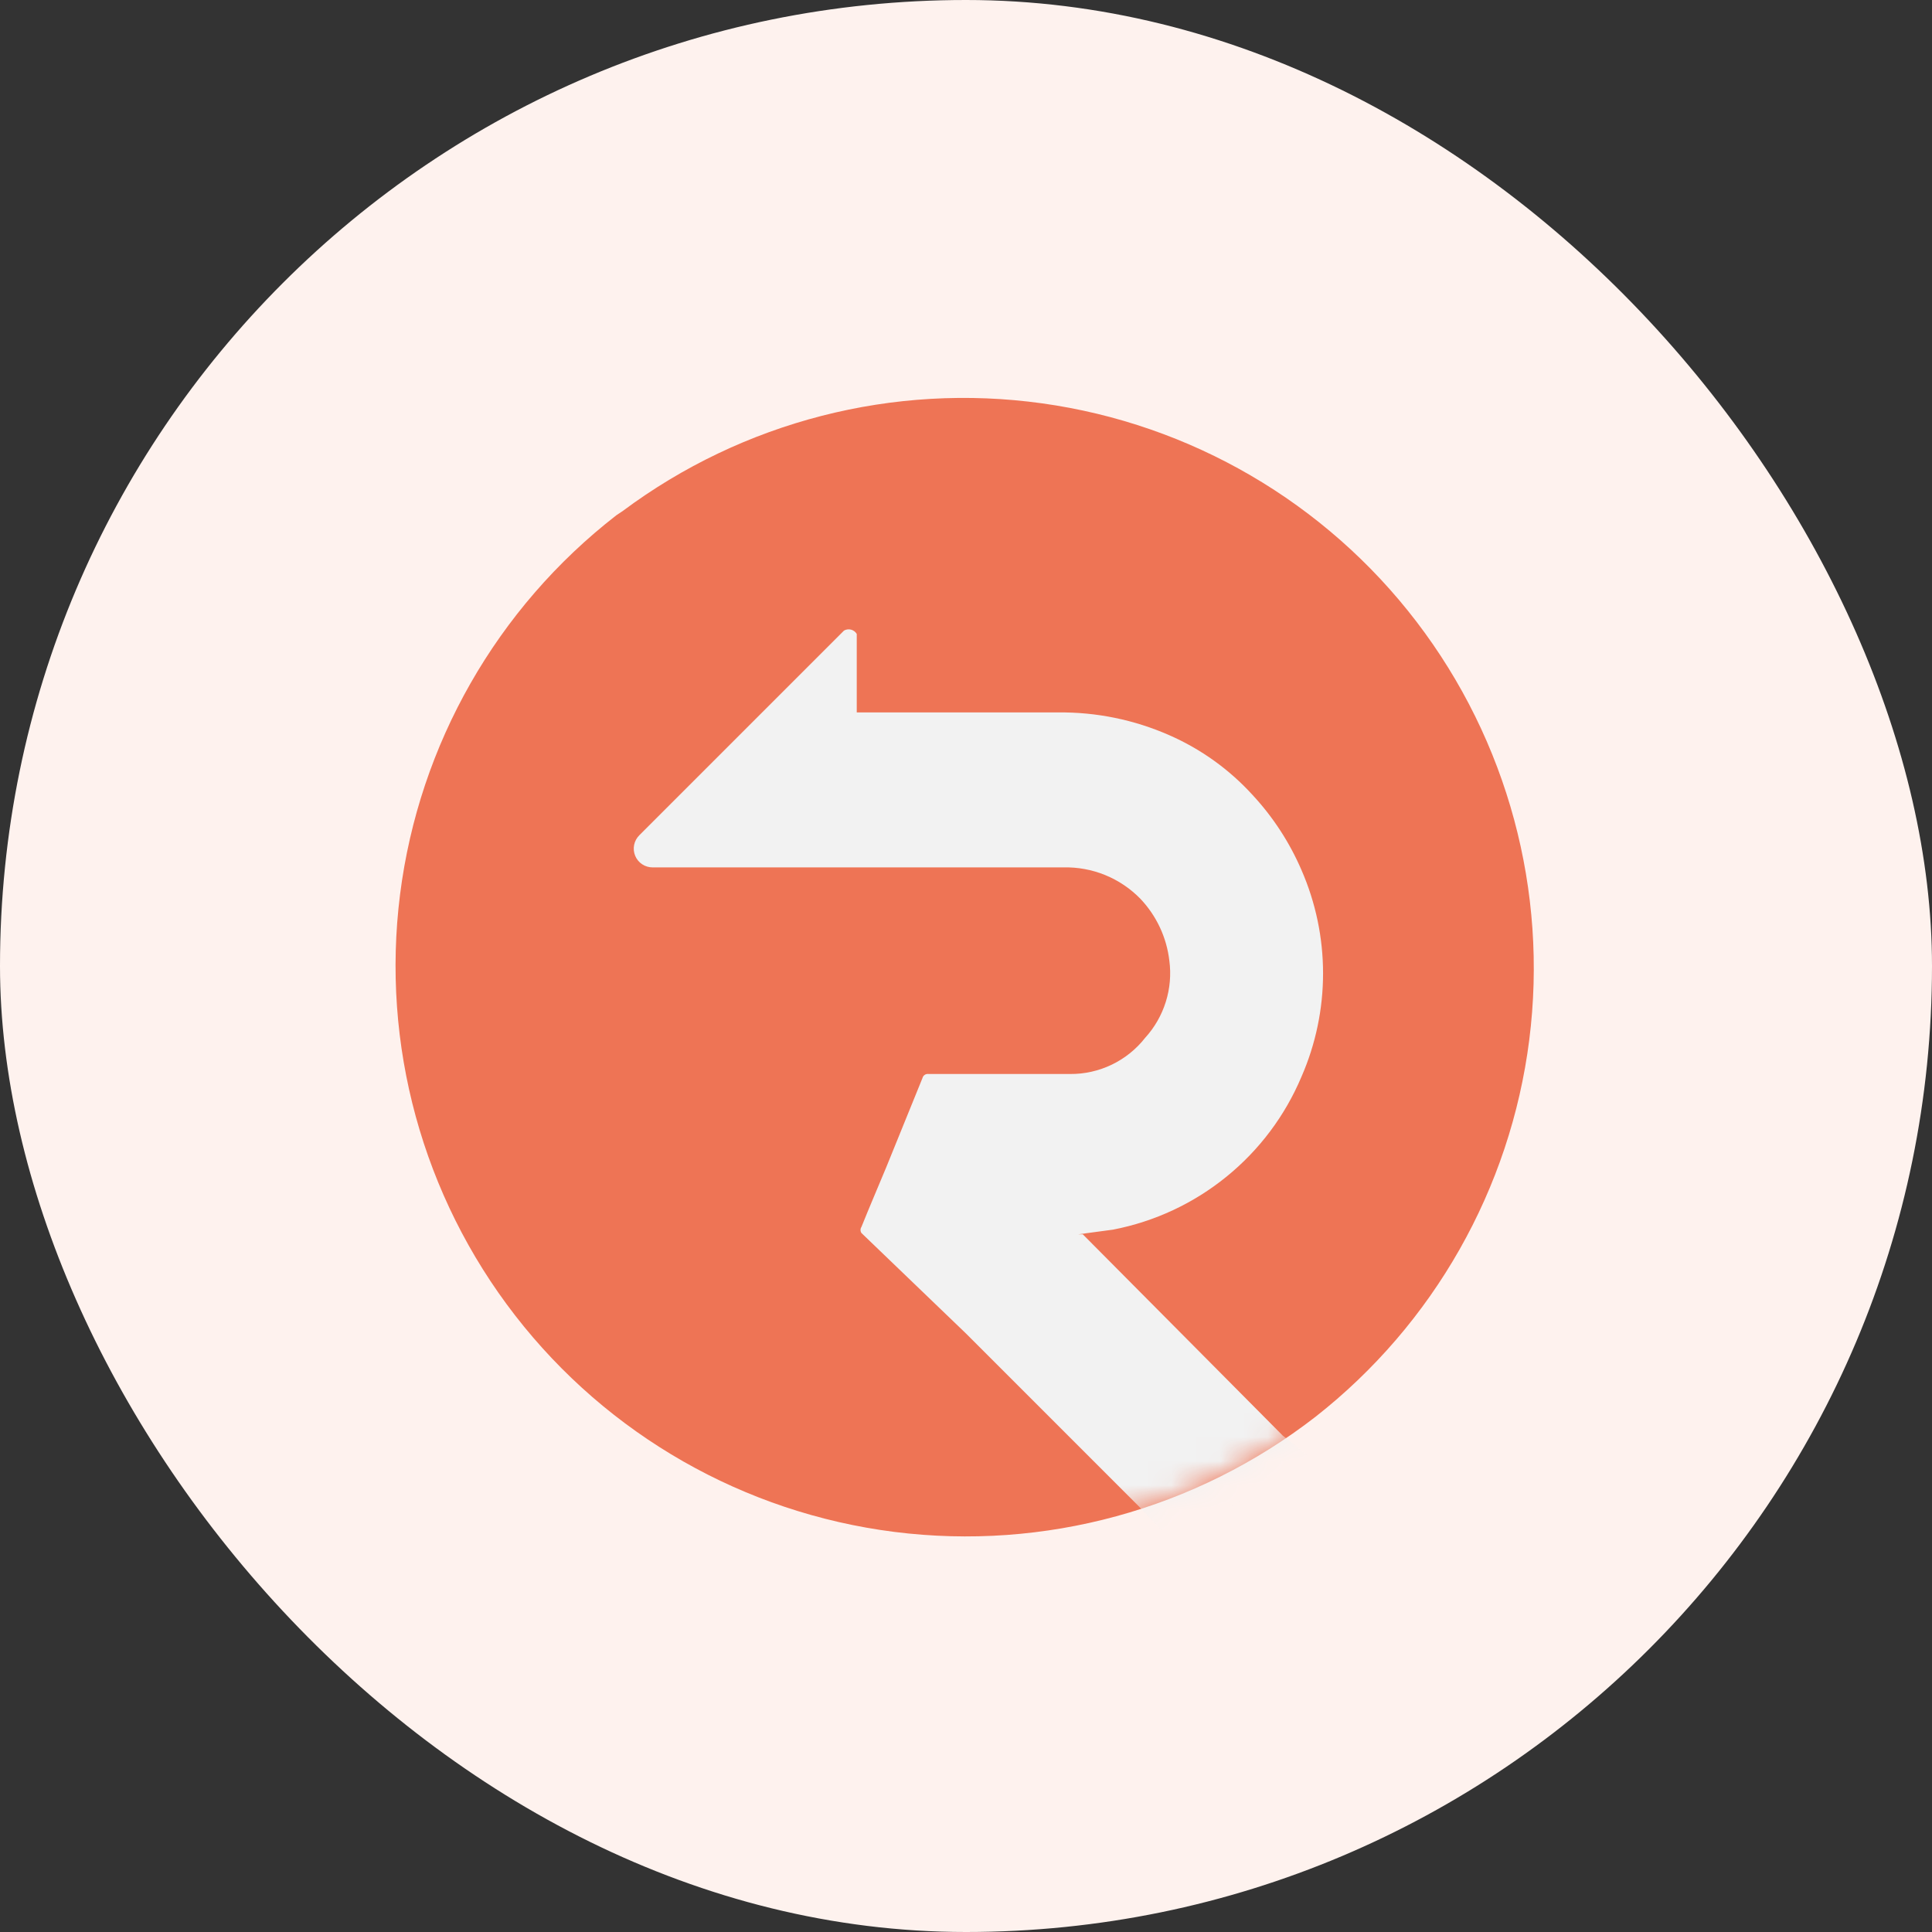 <svg width="80" height="80" viewBox="0 0 80 80" fill="none" xmlns="http://www.w3.org/2000/svg">
<rect x="0" y="0" width="80" height="80" fill="#333333" stroke="none"/>
<rect width="80" height="80" rx="40" fill="#FEF2EE"/>
<path d="M54.471 58.667C49.52 62.505 43.248 64.219 37.033 63.433C30.818 62.646 25.17 59.423 21.332 54.472C17.494 49.522 15.779 43.249 16.566 37.034C17.353 30.819 20.576 25.172 25.526 21.333L25.776 21.167C30.756 17.45 36.999 15.846 43.153 16.702C49.307 17.558 54.876 20.805 58.651 25.739C62.427 30.674 64.106 36.898 63.323 43.062C62.541 49.225 59.36 54.832 54.471 58.667Z" fill="#EE7455"/>
<mask id="mask0_7537_302" style="mask-type:luminance" maskUnits="userSpaceOnUse" x="16" y="16" width="48" height="48">
<path d="M54.471 58.667C49.52 62.505 43.248 64.219 37.033 63.433C30.818 62.646 25.17 59.423 21.332 54.472C17.494 49.522 15.779 43.249 16.566 37.034C17.353 30.819 20.576 25.172 25.526 21.333L25.776 21.167C30.756 17.45 36.999 15.846 43.153 16.702C49.307 17.558 54.876 20.805 58.651 25.739C62.427 30.674 64.106 36.898 63.323 43.062C62.541 49.225 59.36 54.832 54.471 58.667Z" fill="white"/>
</mask>
<g mask="url(#mask0_7537_302)">
<path d="M26.476 34.583C26.365 34.692 26.289 34.832 26.258 34.984C26.227 35.136 26.242 35.294 26.302 35.438C26.362 35.582 26.463 35.704 26.593 35.789C26.723 35.874 26.876 35.919 27.031 35.917H44.031C44.625 35.902 45.215 36.011 45.765 36.235C46.315 36.46 46.812 36.796 47.226 37.222C47.889 37.923 48.308 38.819 48.42 39.778C48.496 40.351 48.446 40.934 48.273 41.485C48.1 42.037 47.809 42.545 47.42 42.972C47.051 43.443 46.578 43.824 46.039 44.084C45.499 44.344 44.908 44.477 44.309 44.472H38.448C38.393 44.464 38.337 44.476 38.291 44.507C38.244 44.538 38.211 44.585 38.198 44.639L36.698 48.333C36.365 49.139 36.004 49.972 35.67 50.806C35.645 50.842 35.632 50.886 35.632 50.931C35.632 50.975 35.645 51.019 35.67 51.056L40.004 55.222L47.198 62.417L48.476 63.778L54.42 60.472L53.115 59.444L49.142 55.444L44.837 51.111H44.642L46.087 50.917C47.808 50.584 49.421 49.832 50.782 48.727C52.144 47.622 53.212 46.199 53.892 44.583C54.481 43.234 54.785 41.778 54.785 40.306C54.785 38.833 54.481 37.377 53.892 36.028C53.399 34.883 52.713 33.83 51.865 32.917C50.902 31.86 49.729 31.018 48.42 30.444C46.968 29.804 45.396 29.482 43.809 29.5H35.476V26.25C35.424 26.162 35.339 26.098 35.24 26.072C35.142 26.046 35.036 26.06 34.948 26.111L26.476 34.583Z" fill="#F2F2F2"/>
</g>
</svg>
